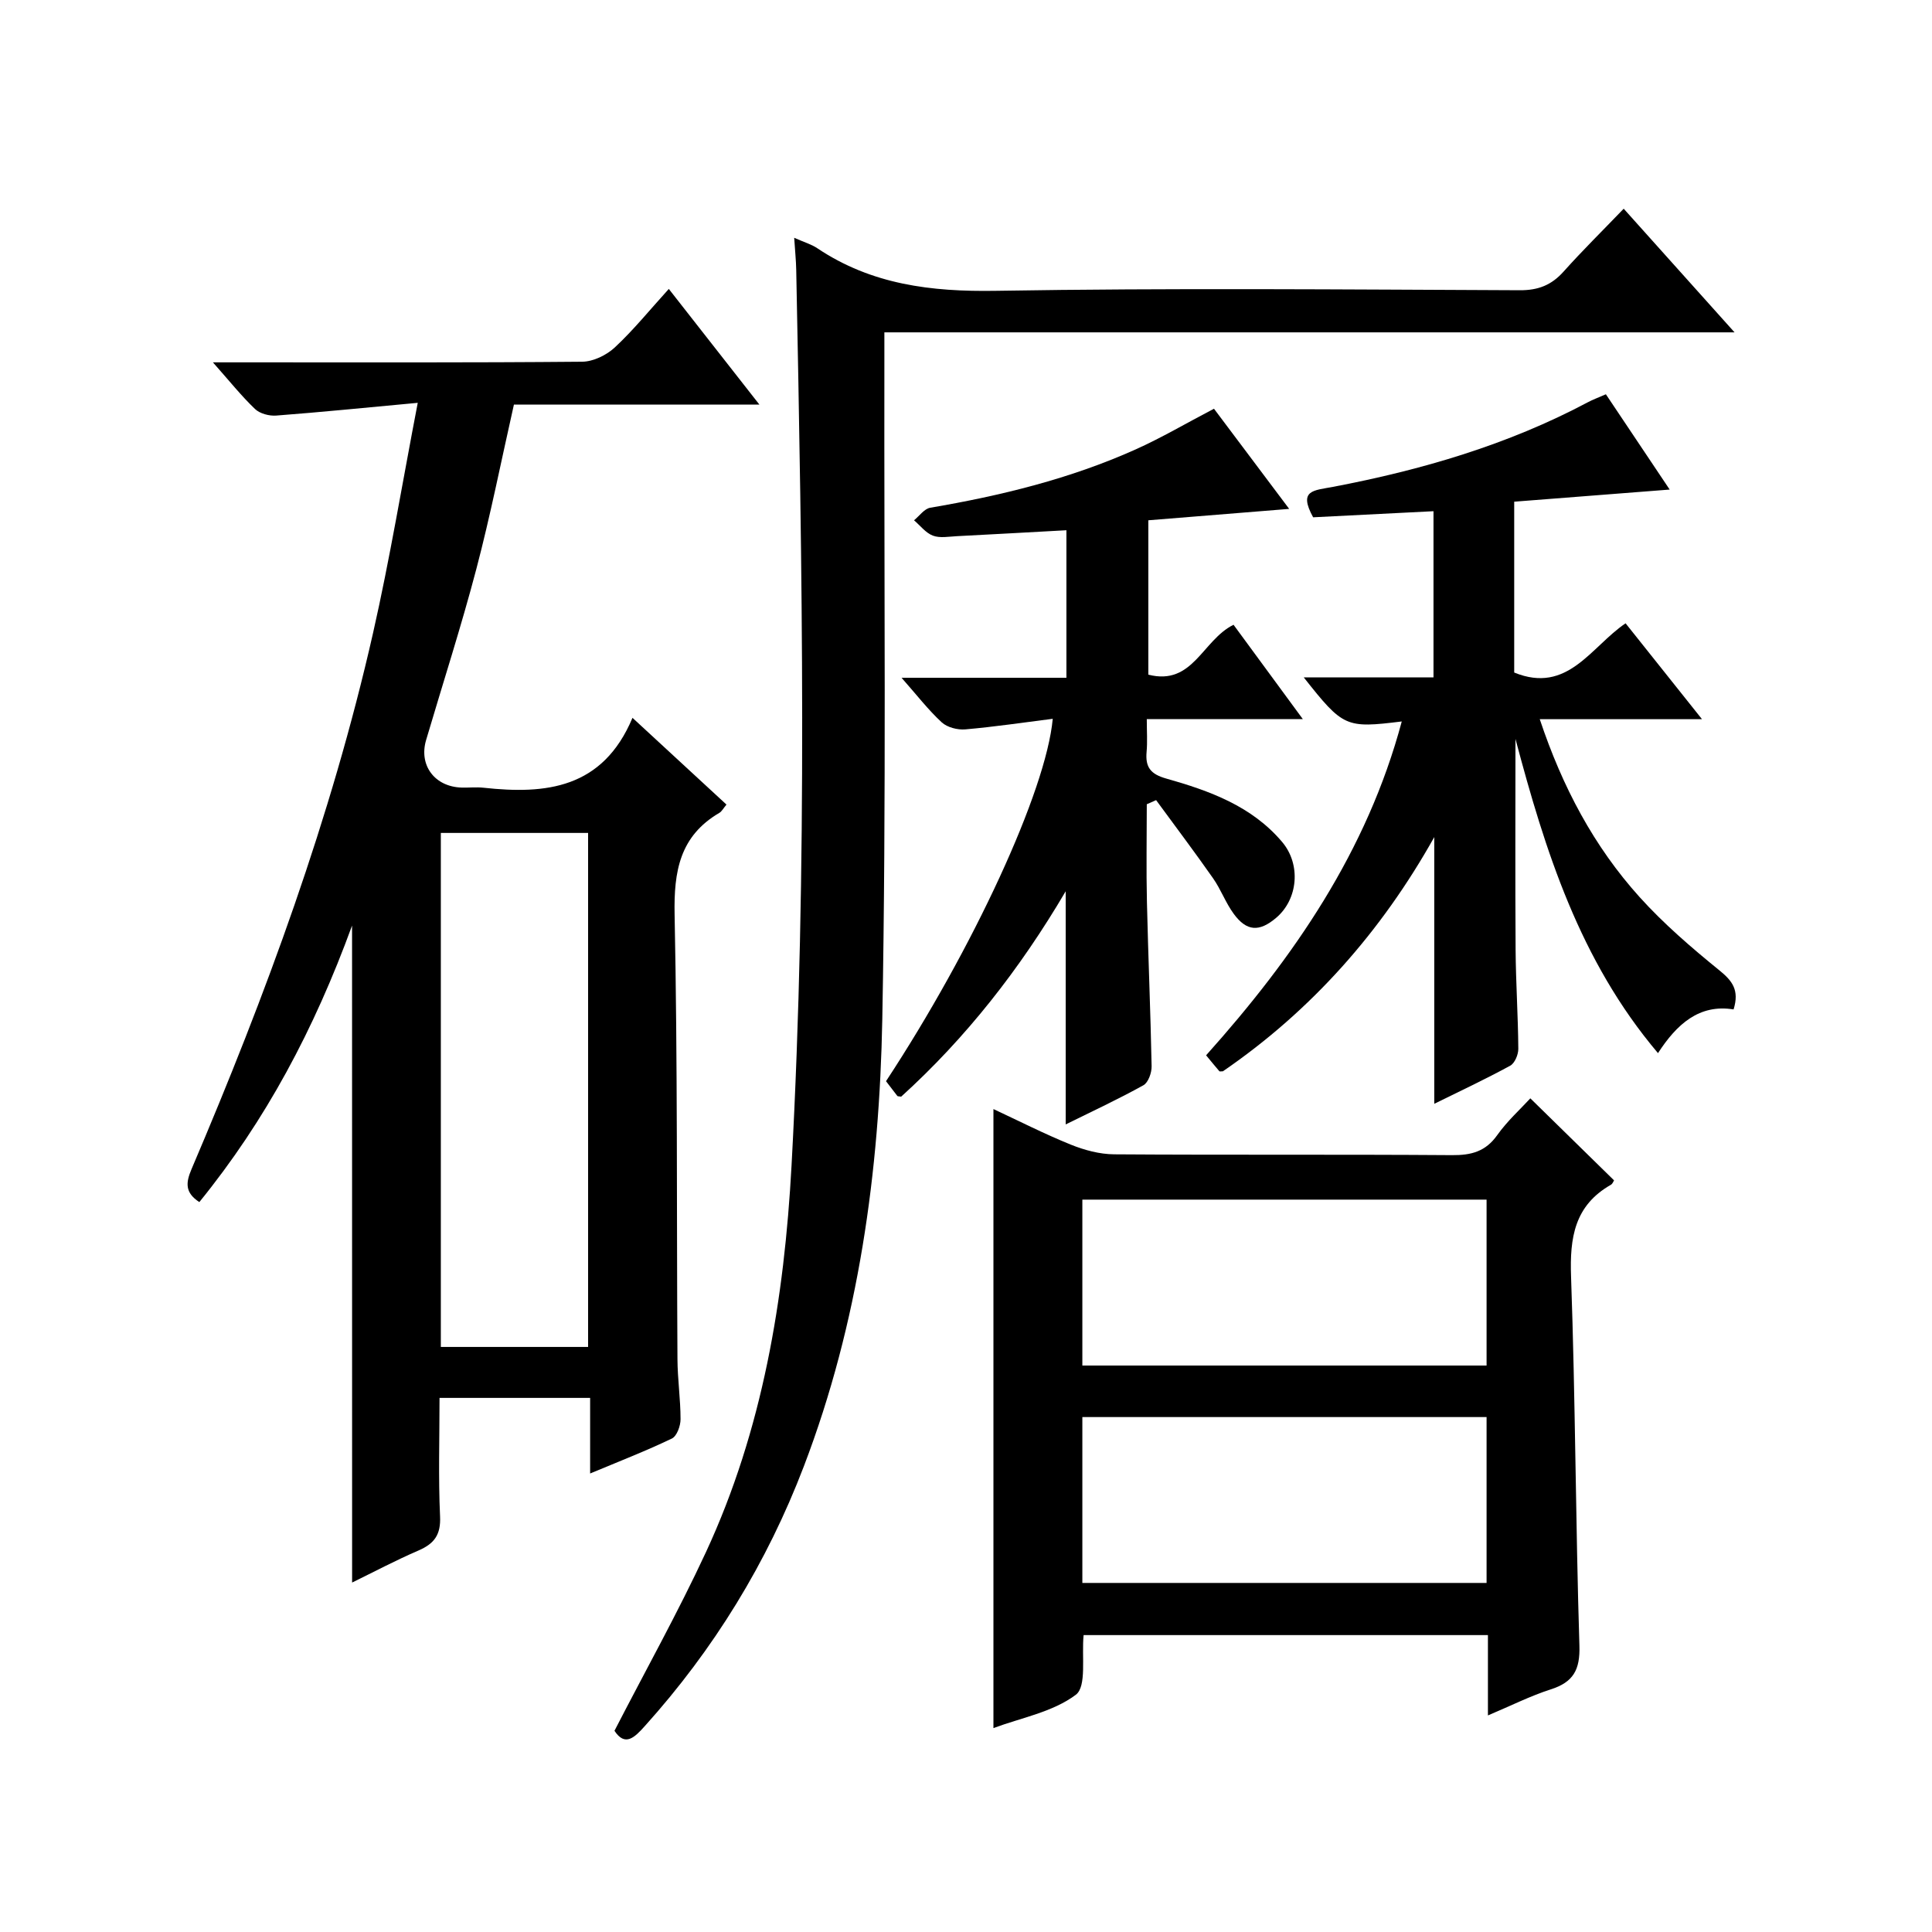 <?xml version="1.0" encoding="utf-8"?>
<svg version="1.1" id="ZDIC" xmlns="http://www.w3.org/2000/svg" xmlns:xlink="http://www.w3.org/1999/xlink" x="0px" y="0px"
	 viewBox="0 0 400 400" style="enable-background:new 0 0 400 400;" xml:space="preserve">

<g>
	
	<path d="M72.89,191.63c-7.85,21.52-17.88,40.33-31.62,57.25c-2.99-1.96-2.83-3.98-1.61-6.84C55.03,206,68.56,169.31,77.24,131.04
		c3.48-15.35,6.03-30.92,9.25-47.64c-10.67,0.99-19.98,1.93-29.31,2.64c-1.44,0.11-3.37-0.4-4.37-1.35
		c-2.83-2.7-5.29-5.79-8.73-9.67c2.95,0,4.7,0,6.45,0c23.33,0,46.67,0.08,70-0.13c2.29-0.02,5.02-1.35,6.74-2.94
		c3.88-3.61,7.25-7.78,11.2-12.13c6.21,7.93,12.2,15.58,18.76,23.95c-17.45,0-34.14,0-50.83,0c-2.64,11.69-4.86,22.94-7.77,34
		c-3.13,11.9-6.92,23.63-10.41,35.45c-1.55,5.25,1.8,9.69,7.38,9.84c1.5,0.04,3.01-0.13,4.5,0.03c12.9,1.41,24.68,0.22,30.85-14.47
		c7.02,6.47,13.18,12.16,19.46,17.96c-0.63,0.74-0.95,1.4-1.47,1.71c-8.21,4.81-9.45,12.11-9.27,21.08
		c0.62,30.66,0.41,61.33,0.59,92c0.02,4.16,0.64,8.31,0.64,12.47c0,1.37-0.76,3.49-1.79,3.99c-5.33,2.56-10.86,4.7-16.93,7.24
		c0-5.56,0-10.47,0-15.65c-10.51,0-20.58,0-31.18,0c0,8.31-0.26,16.44,0.11,24.54c0.18,3.81-1.21,5.65-4.48,7.06
		c-4.68,2.02-9.19,4.41-13.73,6.63C72.89,282.62,72.89,237.93,72.89,191.63z M121.76,278.87c0-35.78,0-71.16,0-106.42
		c-10.45,0-20.51,0-30.49,0c0,35.67,0,70.93,0,106.42C101.49,278.87,111.43,278.87,121.76,278.87z"/>
	<path d="M308.06,355.16c0-5.92,0-11.07,0-16.63c-28.04,0-55.88,0-83.71,0c-0.44,4.36,0.68,10.62-1.61,12.35
		c-4.77,3.59-11.34,4.77-17.06,6.9c0-42.88,0-85.29,0-128.16c5.28,2.46,10.55,5.15,16.01,7.36c2.82,1.14,5.98,1.99,8.99,2.01
		c23.32,0.16,46.64,0,69.96,0.17c3.98,0.03,6.93-0.74,9.35-4.15c2.09-2.94,4.84-5.42,6.85-7.61c5.9,5.78,11.56,11.32,17.33,16.98
		c-0.11,0.16-0.29,0.71-0.66,0.92c-7.52,4.29-8.53,10.93-8.24,18.99c0.9,25.46,0.94,50.95,1.73,76.41c0.16,5.03-1.26,7.57-5.94,9.07
		C316.85,351.12,312.86,353.14,308.06,355.16z M224.09,282.72c28.26,0,55.98,0,83.69,0c0-11.64,0-22.91,0-34.35
		c-28.01,0-55.74,0-83.69,0C224.09,259.93,224.09,271.19,224.09,282.72z M224.09,327.73c28.28,0,56,0,83.69,0
		c0-11.65,0-22.91,0-34.34c-28.01,0-55.74,0-83.69,0C224.09,304.96,224.09,316.22,224.09,327.73z"/>
	<path d="M164.43,49.23c2.08,0.93,3.55,1.34,4.76,2.15c11.24,7.54,23.6,9.05,36.96,8.83c36.16-0.6,72.34-0.27,108.51-0.12
		c3.85,0.02,6.58-1.08,9.08-3.88c3.87-4.33,8.02-8.41,12.43-13c7.77,8.67,15.03,16.77,22.95,25.6c-59.07,0-117.14,0-176.02,0
		c0,2.33,0,4.24,0,6.16c-0.08,45.35,0.41,90.7-0.43,136.04c-0.59,31.56-4.86,62.78-16.24,92.57c-7.63,19.98-18.64,37.92-32.96,53.82
		c-2.1,2.34-4.06,4.28-6.25,0.94c6.43-12.49,13.16-24.53,18.95-37.01c11.74-25.32,16.21-52.45,17.71-80.02
		c3.36-61.79,2.19-123.63,0.97-185.45C164.81,53.89,164.6,51.91,164.43,49.23z"/>
	<path d="M313.76,152.99c0,14.56-0.07,29.12,0.03,43.68c0.05,6.83,0.51,13.65,0.56,20.48c0.01,1.19-0.74,2.99-1.69,3.5
		c-5.19,2.82-10.55,5.34-15.71,7.88c0-9.43,0-18.62,0-27.82c0-9.13,0-18.27,0-27.4c-10.97,19.59-25.43,35.92-43.76,48.49
		c-0.42,0-0.66,0.07-0.73-0.01c-0.85-0.99-1.68-2-2.75-3.3c18.18-20.3,33.31-42.24,40.51-69.12c-11.62,1.43-12.12,1.21-20.29-9.12
		c9.09,0,17.8,0,26.86,0c0-11.57,0-22.61,0-34.41c-8.45,0.43-16.8,0.85-24.92,1.26c-3.11-5.67,0.08-5.53,4.11-6.3
		c18.33-3.49,36.16-8.69,52.75-17.51c1.01-0.54,2.1-0.94,3.75-1.66c4.38,6.55,8.74,13.06,13.21,19.73
		c-11.05,0.86-21.51,1.68-32.19,2.51c0,12.21,0,23.8,0,35.37c11.09,4.53,15.87-5.34,23.06-10.19c5.13,6.44,10.17,12.76,15.82,19.85
		c-11.59,0-22.28,0-33.59,0c4.7,14.07,11.22,26.35,20.67,36.83c4.99,5.53,10.72,10.46,16.52,15.17c2.66,2.16,4.18,4.07,2.94,8.09
		c-7.1-1.16-11.77,3.05-15.65,9.05C327.02,198.84,319.91,176.11,313.76,152.99z"/>
	<path d="M217.96,148.82c-6.12,0.77-12.1,1.67-18.11,2.19c-1.6,0.14-3.74-0.41-4.88-1.46c-2.8-2.58-5.15-5.65-8.31-9.22
		c11.74,0,22.75,0,34.13,0c0-10.28,0-19.99,0-30.55c-7.61,0.42-15.15,0.84-22.69,1.23c-1.66,0.08-3.49,0.44-4.95-0.11
		c-1.49-0.56-2.62-2.08-3.91-3.18c1.11-0.9,2.13-2.39,3.36-2.6c14.63-2.49,28.98-5.99,42.56-12.09c5.28-2.37,10.3-5.33,16.18-8.41
		c4.98,6.63,10.19,13.58,15.57,20.74c-9.97,0.81-19.43,1.57-29.16,2.36c0,11.06,0,21.47,0,31.96c9.25,2.36,11.15-7.12,17.64-10.33
		c4.49,6.11,9.14,12.45,14.35,19.54c-11.16,0-21.39,0-32.31,0c0,2.57,0.15,4.7-0.04,6.79c-0.28,3.14,0.8,4.59,4.06,5.51
		c8.95,2.53,17.72,5.68,24.02,13.15c3.91,4.64,3.29,11.84-1.26,15.69c-3.49,2.96-6.11,2.83-8.8-0.86c-1.66-2.27-2.64-5.02-4.25-7.32
		c-3.83-5.47-7.85-10.8-11.8-16.19c-0.64,0.28-1.29,0.57-1.93,0.85c0,6.76-0.13,13.51,0.03,20.27c0.26,11.33,0.75,22.64,0.97,33.97
		c0.03,1.34-0.69,3.38-1.7,3.94c-5.18,2.88-10.57,5.38-16.09,8.11c0-16.02,0-31.69,0-48.27c-9.53,16.2-20.69,30.39-34.06,42.52
		c-0.49-0.08-0.73-0.05-0.8-0.15c-0.81-1.03-1.6-2.08-2.34-3.05C201.44,196.48,216.58,163.8,217.96,148.82z"/>
	
	
	
</g>
</svg>
